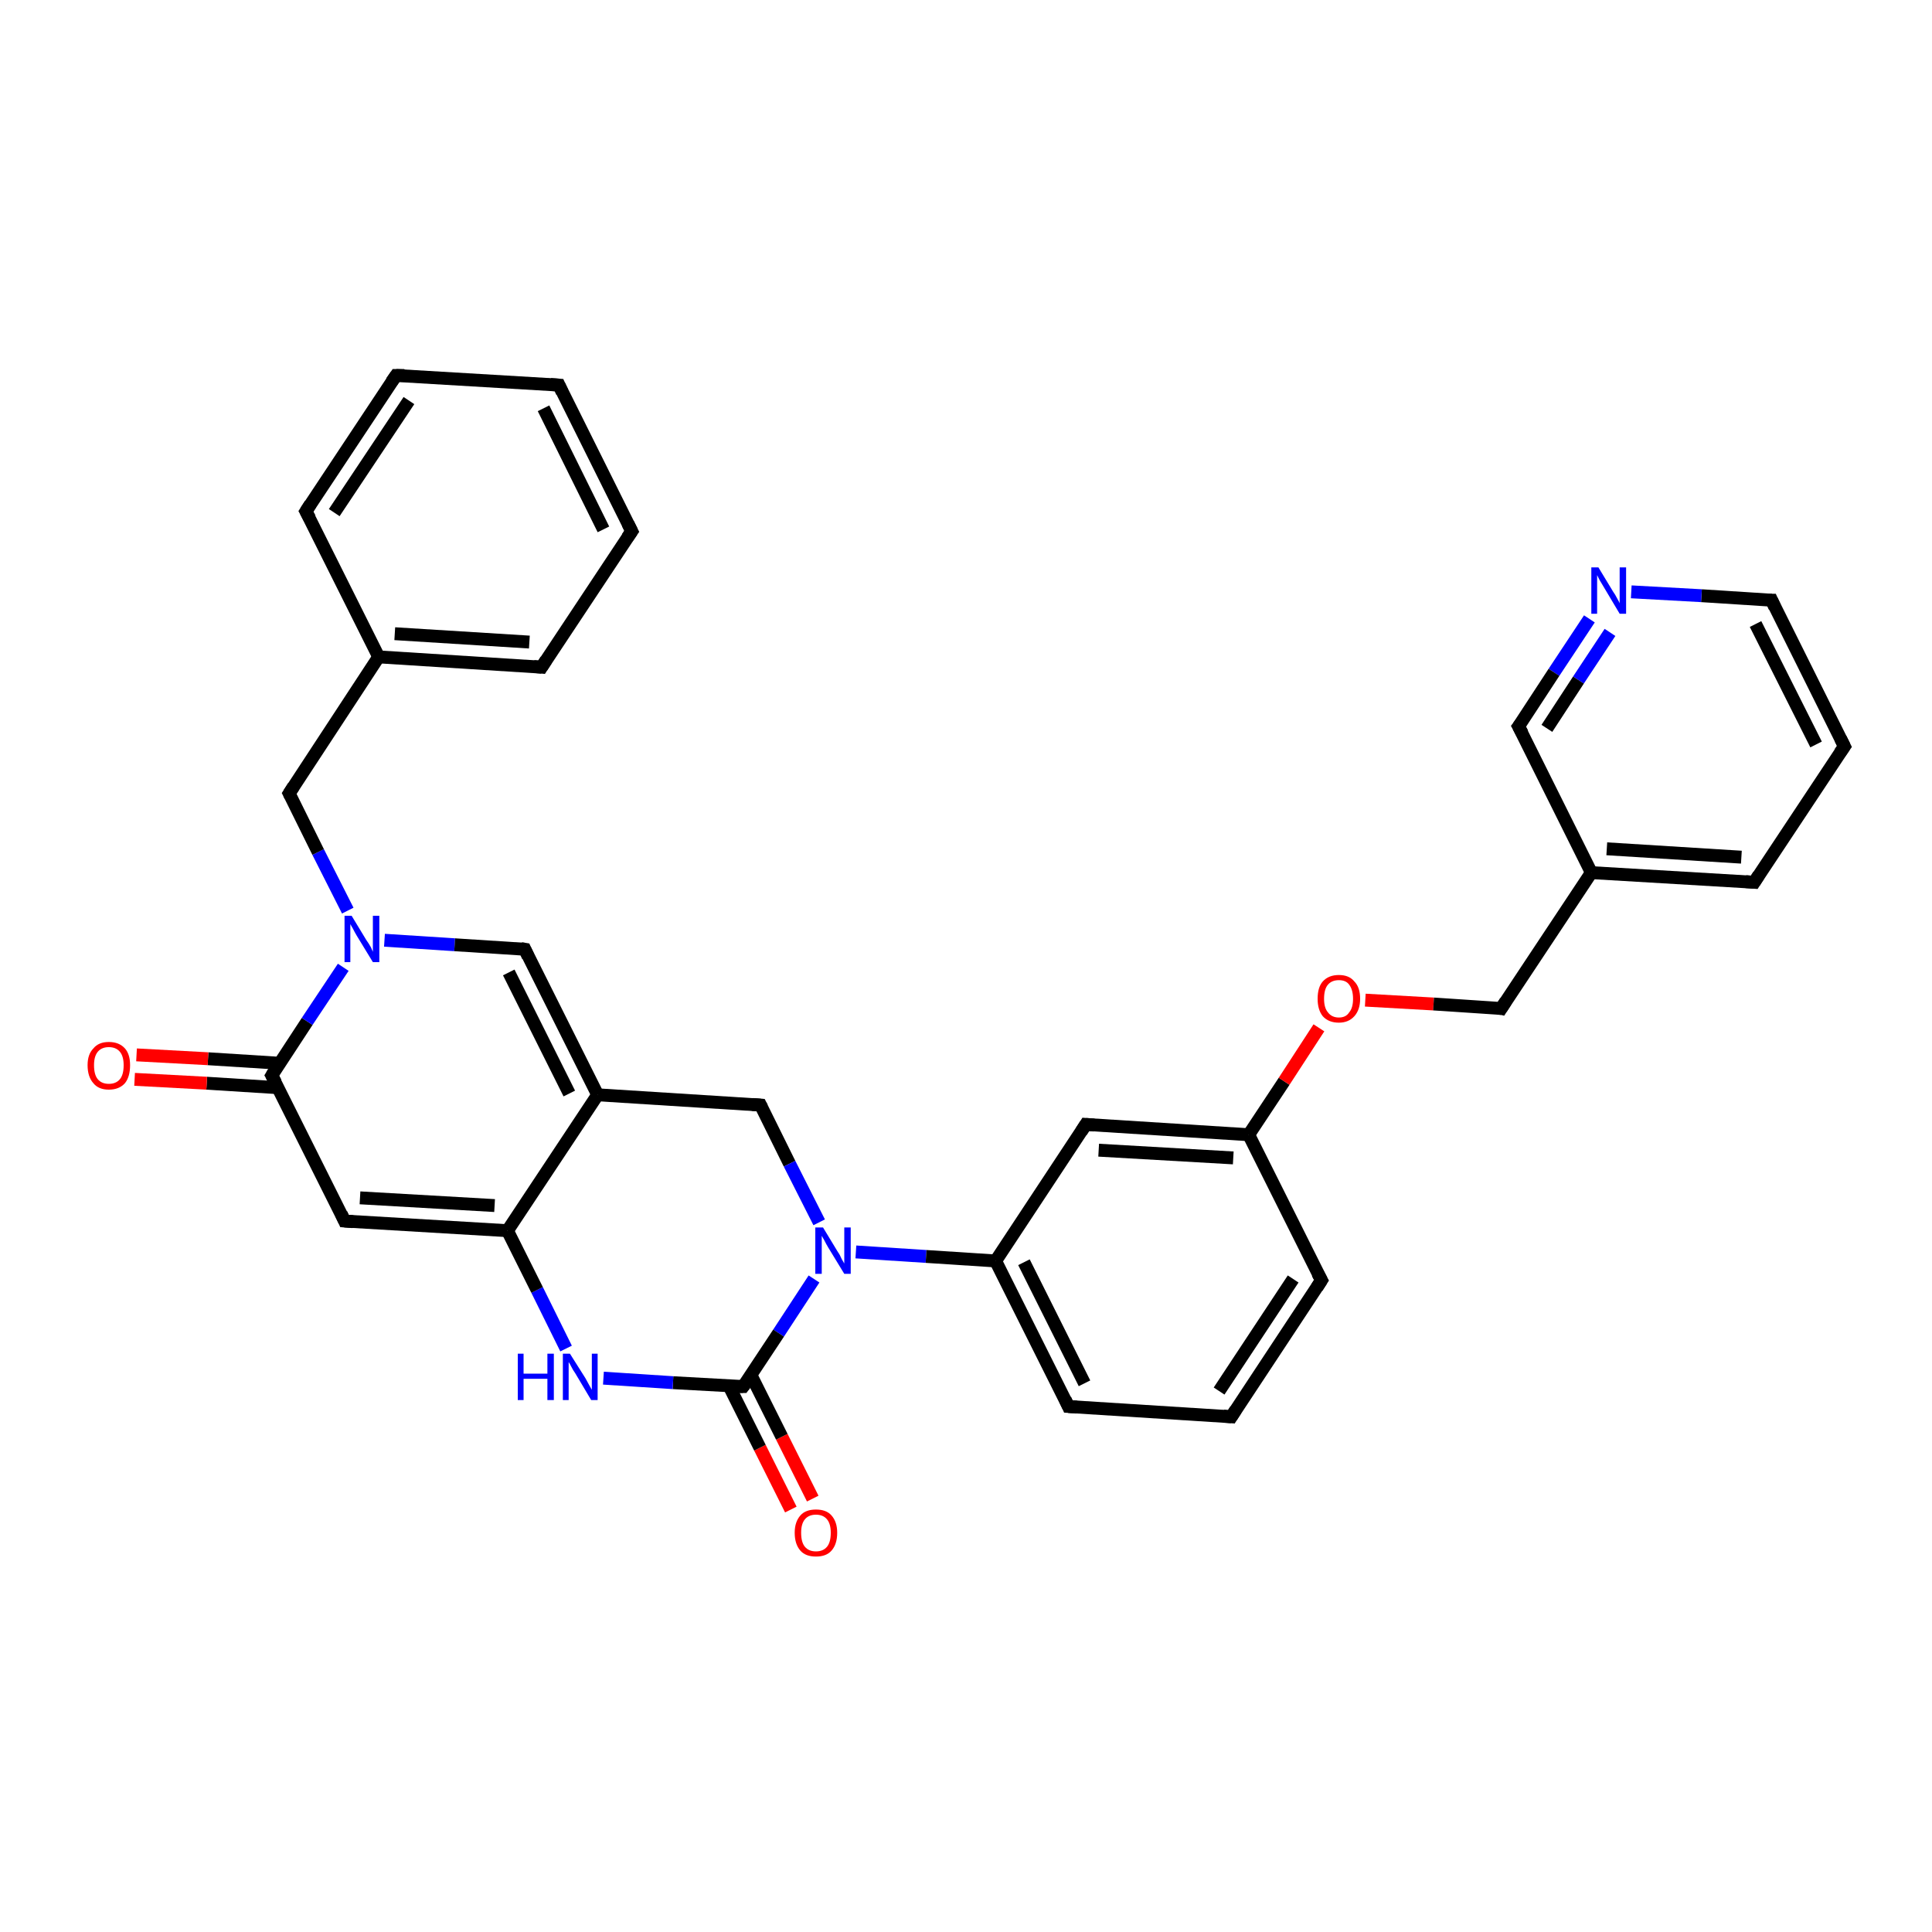 <?xml version='1.0' encoding='iso-8859-1'?>
<svg version='1.1' baseProfile='full'
              xmlns='http://www.w3.org/2000/svg'
                      xmlns:rdkit='http://www.rdkit.org/xml'
                      xmlns:xlink='http://www.w3.org/1999/xlink'
                  xml:space='preserve'
width='300px' height='300px' viewBox='0 0 300 300'>
<!-- END OF HEADER -->
<rect style='opacity:1.0;fill:#FFFFFF;stroke:none' width='300.0' height='300.0' x='0.0' y='0.0'> </rect>
<path class='bond-0 atom-0 atom-1' d='M 122.8,234.4 L 118.0,224.8' style='fill:none;fill-rule:evenodd;stroke:#FF0000;stroke-width:2.0px;stroke-linecap:butt;stroke-linejoin:miter;stroke-opacity:1' />
<path class='bond-0 atom-0 atom-1' d='M 118.0,224.8 L 113.2,215.2' style='fill:none;fill-rule:evenodd;stroke:#000000;stroke-width:2.0px;stroke-linecap:butt;stroke-linejoin:miter;stroke-opacity:1' />
<path class='bond-0 atom-0 atom-1' d='M 126.2,232.7 L 121.4,223.1' style='fill:none;fill-rule:evenodd;stroke:#FF0000;stroke-width:2.0px;stroke-linecap:butt;stroke-linejoin:miter;stroke-opacity:1' />
<path class='bond-0 atom-0 atom-1' d='M 121.4,223.1 L 116.6,213.5' style='fill:none;fill-rule:evenodd;stroke:#000000;stroke-width:2.0px;stroke-linecap:butt;stroke-linejoin:miter;stroke-opacity:1' />
<path class='bond-1 atom-1 atom-2' d='M 115.4,215.3 L 104.5,214.7' style='fill:none;fill-rule:evenodd;stroke:#000000;stroke-width:2.0px;stroke-linecap:butt;stroke-linejoin:miter;stroke-opacity:1' />
<path class='bond-1 atom-1 atom-2' d='M 104.5,214.7 L 93.7,214.0' style='fill:none;fill-rule:evenodd;stroke:#0000FF;stroke-width:2.0px;stroke-linecap:butt;stroke-linejoin:miter;stroke-opacity:1' />
<path class='bond-2 atom-2 atom-3' d='M 87.9,209.4 L 83.4,200.3' style='fill:none;fill-rule:evenodd;stroke:#0000FF;stroke-width:2.0px;stroke-linecap:butt;stroke-linejoin:miter;stroke-opacity:1' />
<path class='bond-2 atom-2 atom-3' d='M 83.4,200.3 L 78.8,191.1' style='fill:none;fill-rule:evenodd;stroke:#000000;stroke-width:2.0px;stroke-linecap:butt;stroke-linejoin:miter;stroke-opacity:1' />
<path class='bond-3 atom-3 atom-4' d='M 78.8,191.1 L 53.5,189.6' style='fill:none;fill-rule:evenodd;stroke:#000000;stroke-width:2.0px;stroke-linecap:butt;stroke-linejoin:miter;stroke-opacity:1' />
<path class='bond-3 atom-3 atom-4' d='M 76.8,187.2 L 55.9,186.0' style='fill:none;fill-rule:evenodd;stroke:#000000;stroke-width:2.0px;stroke-linecap:butt;stroke-linejoin:miter;stroke-opacity:1' />
<path class='bond-4 atom-4 atom-5' d='M 53.5,189.6 L 42.2,167.0' style='fill:none;fill-rule:evenodd;stroke:#000000;stroke-width:2.0px;stroke-linecap:butt;stroke-linejoin:miter;stroke-opacity:1' />
<path class='bond-5 atom-5 atom-6' d='M 43.4,165.1 L 32.3,164.4' style='fill:none;fill-rule:evenodd;stroke:#000000;stroke-width:2.0px;stroke-linecap:butt;stroke-linejoin:miter;stroke-opacity:1' />
<path class='bond-5 atom-5 atom-6' d='M 32.3,164.4 L 21.2,163.8' style='fill:none;fill-rule:evenodd;stroke:#FF0000;stroke-width:2.0px;stroke-linecap:butt;stroke-linejoin:miter;stroke-opacity:1' />
<path class='bond-5 atom-5 atom-6' d='M 43.2,168.9 L 32.1,168.2' style='fill:none;fill-rule:evenodd;stroke:#000000;stroke-width:2.0px;stroke-linecap:butt;stroke-linejoin:miter;stroke-opacity:1' />
<path class='bond-5 atom-5 atom-6' d='M 32.1,168.2 L 20.9,167.6' style='fill:none;fill-rule:evenodd;stroke:#FF0000;stroke-width:2.0px;stroke-linecap:butt;stroke-linejoin:miter;stroke-opacity:1' />
<path class='bond-6 atom-5 atom-7' d='M 42.2,167.0 L 47.7,158.6' style='fill:none;fill-rule:evenodd;stroke:#000000;stroke-width:2.0px;stroke-linecap:butt;stroke-linejoin:miter;stroke-opacity:1' />
<path class='bond-6 atom-5 atom-7' d='M 47.7,158.6 L 53.3,150.2' style='fill:none;fill-rule:evenodd;stroke:#0000FF;stroke-width:2.0px;stroke-linecap:butt;stroke-linejoin:miter;stroke-opacity:1' />
<path class='bond-7 atom-7 atom-8' d='M 54.0,141.4 L 49.4,132.3' style='fill:none;fill-rule:evenodd;stroke:#0000FF;stroke-width:2.0px;stroke-linecap:butt;stroke-linejoin:miter;stroke-opacity:1' />
<path class='bond-7 atom-7 atom-8' d='M 49.4,132.3 L 44.9,123.2' style='fill:none;fill-rule:evenodd;stroke:#000000;stroke-width:2.0px;stroke-linecap:butt;stroke-linejoin:miter;stroke-opacity:1' />
<path class='bond-8 atom-8 atom-9' d='M 44.9,123.2 L 58.8,102.0' style='fill:none;fill-rule:evenodd;stroke:#000000;stroke-width:2.0px;stroke-linecap:butt;stroke-linejoin:miter;stroke-opacity:1' />
<path class='bond-9 atom-9 atom-10' d='M 58.8,102.0 L 84.1,103.6' style='fill:none;fill-rule:evenodd;stroke:#000000;stroke-width:2.0px;stroke-linecap:butt;stroke-linejoin:miter;stroke-opacity:1' />
<path class='bond-9 atom-9 atom-10' d='M 61.3,98.4 L 82.2,99.7' style='fill:none;fill-rule:evenodd;stroke:#000000;stroke-width:2.0px;stroke-linecap:butt;stroke-linejoin:miter;stroke-opacity:1' />
<path class='bond-10 atom-10 atom-11' d='M 84.1,103.6 L 98.1,82.5' style='fill:none;fill-rule:evenodd;stroke:#000000;stroke-width:2.0px;stroke-linecap:butt;stroke-linejoin:miter;stroke-opacity:1' />
<path class='bond-11 atom-11 atom-12' d='M 98.1,82.5 L 86.8,59.8' style='fill:none;fill-rule:evenodd;stroke:#000000;stroke-width:2.0px;stroke-linecap:butt;stroke-linejoin:miter;stroke-opacity:1' />
<path class='bond-11 atom-11 atom-12' d='M 93.7,82.2 L 84.4,63.4' style='fill:none;fill-rule:evenodd;stroke:#000000;stroke-width:2.0px;stroke-linecap:butt;stroke-linejoin:miter;stroke-opacity:1' />
<path class='bond-12 atom-12 atom-13' d='M 86.8,59.8 L 61.5,58.3' style='fill:none;fill-rule:evenodd;stroke:#000000;stroke-width:2.0px;stroke-linecap:butt;stroke-linejoin:miter;stroke-opacity:1' />
<path class='bond-13 atom-13 atom-14' d='M 61.5,58.3 L 47.5,79.4' style='fill:none;fill-rule:evenodd;stroke:#000000;stroke-width:2.0px;stroke-linecap:butt;stroke-linejoin:miter;stroke-opacity:1' />
<path class='bond-13 atom-13 atom-14' d='M 63.5,62.2 L 51.9,79.6' style='fill:none;fill-rule:evenodd;stroke:#000000;stroke-width:2.0px;stroke-linecap:butt;stroke-linejoin:miter;stroke-opacity:1' />
<path class='bond-14 atom-7 atom-15' d='M 59.7,146.0 L 70.6,146.7' style='fill:none;fill-rule:evenodd;stroke:#0000FF;stroke-width:2.0px;stroke-linecap:butt;stroke-linejoin:miter;stroke-opacity:1' />
<path class='bond-14 atom-7 atom-15' d='M 70.6,146.7 L 81.5,147.4' style='fill:none;fill-rule:evenodd;stroke:#000000;stroke-width:2.0px;stroke-linecap:butt;stroke-linejoin:miter;stroke-opacity:1' />
<path class='bond-15 atom-15 atom-16' d='M 81.5,147.4 L 92.8,170.0' style='fill:none;fill-rule:evenodd;stroke:#000000;stroke-width:2.0px;stroke-linecap:butt;stroke-linejoin:miter;stroke-opacity:1' />
<path class='bond-15 atom-15 atom-16' d='M 79.0,151.0 L 88.4,169.8' style='fill:none;fill-rule:evenodd;stroke:#000000;stroke-width:2.0px;stroke-linecap:butt;stroke-linejoin:miter;stroke-opacity:1' />
<path class='bond-16 atom-16 atom-17' d='M 92.8,170.0 L 118.1,171.6' style='fill:none;fill-rule:evenodd;stroke:#000000;stroke-width:2.0px;stroke-linecap:butt;stroke-linejoin:miter;stroke-opacity:1' />
<path class='bond-17 atom-17 atom-18' d='M 118.1,171.6 L 122.6,180.7' style='fill:none;fill-rule:evenodd;stroke:#000000;stroke-width:2.0px;stroke-linecap:butt;stroke-linejoin:miter;stroke-opacity:1' />
<path class='bond-17 atom-17 atom-18' d='M 122.6,180.7 L 127.2,189.8' style='fill:none;fill-rule:evenodd;stroke:#0000FF;stroke-width:2.0px;stroke-linecap:butt;stroke-linejoin:miter;stroke-opacity:1' />
<path class='bond-18 atom-18 atom-19' d='M 132.9,194.4 L 143.8,195.1' style='fill:none;fill-rule:evenodd;stroke:#0000FF;stroke-width:2.0px;stroke-linecap:butt;stroke-linejoin:miter;stroke-opacity:1' />
<path class='bond-18 atom-18 atom-19' d='M 143.8,195.1 L 154.6,195.8' style='fill:none;fill-rule:evenodd;stroke:#000000;stroke-width:2.0px;stroke-linecap:butt;stroke-linejoin:miter;stroke-opacity:1' />
<path class='bond-19 atom-19 atom-20' d='M 154.6,195.8 L 165.9,218.4' style='fill:none;fill-rule:evenodd;stroke:#000000;stroke-width:2.0px;stroke-linecap:butt;stroke-linejoin:miter;stroke-opacity:1' />
<path class='bond-19 atom-19 atom-20' d='M 159.0,196.0 L 168.4,214.8' style='fill:none;fill-rule:evenodd;stroke:#000000;stroke-width:2.0px;stroke-linecap:butt;stroke-linejoin:miter;stroke-opacity:1' />
<path class='bond-20 atom-20 atom-21' d='M 165.9,218.4 L 191.2,220.0' style='fill:none;fill-rule:evenodd;stroke:#000000;stroke-width:2.0px;stroke-linecap:butt;stroke-linejoin:miter;stroke-opacity:1' />
<path class='bond-21 atom-21 atom-22' d='M 191.2,220.0 L 205.2,198.8' style='fill:none;fill-rule:evenodd;stroke:#000000;stroke-width:2.0px;stroke-linecap:butt;stroke-linejoin:miter;stroke-opacity:1' />
<path class='bond-21 atom-21 atom-22' d='M 189.3,216.0 L 200.8,198.6' style='fill:none;fill-rule:evenodd;stroke:#000000;stroke-width:2.0px;stroke-linecap:butt;stroke-linejoin:miter;stroke-opacity:1' />
<path class='bond-22 atom-22 atom-23' d='M 205.2,198.8 L 193.9,176.2' style='fill:none;fill-rule:evenodd;stroke:#000000;stroke-width:2.0px;stroke-linecap:butt;stroke-linejoin:miter;stroke-opacity:1' />
<path class='bond-23 atom-23 atom-24' d='M 193.9,176.2 L 199.4,167.9' style='fill:none;fill-rule:evenodd;stroke:#000000;stroke-width:2.0px;stroke-linecap:butt;stroke-linejoin:miter;stroke-opacity:1' />
<path class='bond-23 atom-23 atom-24' d='M 199.4,167.9 L 204.8,159.6' style='fill:none;fill-rule:evenodd;stroke:#FF0000;stroke-width:2.0px;stroke-linecap:butt;stroke-linejoin:miter;stroke-opacity:1' />
<path class='bond-24 atom-24 atom-25' d='M 212.0,155.3 L 222.6,155.9' style='fill:none;fill-rule:evenodd;stroke:#FF0000;stroke-width:2.0px;stroke-linecap:butt;stroke-linejoin:miter;stroke-opacity:1' />
<path class='bond-24 atom-24 atom-25' d='M 222.6,155.9 L 233.1,156.6' style='fill:none;fill-rule:evenodd;stroke:#000000;stroke-width:2.0px;stroke-linecap:butt;stroke-linejoin:miter;stroke-opacity:1' />
<path class='bond-25 atom-25 atom-26' d='M 233.1,156.6 L 247.1,135.5' style='fill:none;fill-rule:evenodd;stroke:#000000;stroke-width:2.0px;stroke-linecap:butt;stroke-linejoin:miter;stroke-opacity:1' />
<path class='bond-26 atom-26 atom-27' d='M 247.1,135.5 L 272.4,137.0' style='fill:none;fill-rule:evenodd;stroke:#000000;stroke-width:2.0px;stroke-linecap:butt;stroke-linejoin:miter;stroke-opacity:1' />
<path class='bond-26 atom-26 atom-27' d='M 249.5,131.8 L 270.4,133.1' style='fill:none;fill-rule:evenodd;stroke:#000000;stroke-width:2.0px;stroke-linecap:butt;stroke-linejoin:miter;stroke-opacity:1' />
<path class='bond-27 atom-27 atom-28' d='M 272.4,137.0 L 286.4,115.9' style='fill:none;fill-rule:evenodd;stroke:#000000;stroke-width:2.0px;stroke-linecap:butt;stroke-linejoin:miter;stroke-opacity:1' />
<path class='bond-28 atom-28 atom-29' d='M 286.4,115.9 L 275.1,93.2' style='fill:none;fill-rule:evenodd;stroke:#000000;stroke-width:2.0px;stroke-linecap:butt;stroke-linejoin:miter;stroke-opacity:1' />
<path class='bond-28 atom-28 atom-29' d='M 282.0,115.6 L 272.6,96.9' style='fill:none;fill-rule:evenodd;stroke:#000000;stroke-width:2.0px;stroke-linecap:butt;stroke-linejoin:miter;stroke-opacity:1' />
<path class='bond-29 atom-29 atom-30' d='M 275.1,93.2 L 264.2,92.5' style='fill:none;fill-rule:evenodd;stroke:#000000;stroke-width:2.0px;stroke-linecap:butt;stroke-linejoin:miter;stroke-opacity:1' />
<path class='bond-29 atom-29 atom-30' d='M 264.2,92.5 L 253.3,91.9' style='fill:none;fill-rule:evenodd;stroke:#0000FF;stroke-width:2.0px;stroke-linecap:butt;stroke-linejoin:miter;stroke-opacity:1' />
<path class='bond-30 atom-30 atom-31' d='M 246.8,96.1 L 241.3,104.4' style='fill:none;fill-rule:evenodd;stroke:#0000FF;stroke-width:2.0px;stroke-linecap:butt;stroke-linejoin:miter;stroke-opacity:1' />
<path class='bond-30 atom-30 atom-31' d='M 241.3,104.4 L 235.8,112.8' style='fill:none;fill-rule:evenodd;stroke:#000000;stroke-width:2.0px;stroke-linecap:butt;stroke-linejoin:miter;stroke-opacity:1' />
<path class='bond-30 atom-30 atom-31' d='M 250.0,98.2 L 245.1,105.6' style='fill:none;fill-rule:evenodd;stroke:#0000FF;stroke-width:2.0px;stroke-linecap:butt;stroke-linejoin:miter;stroke-opacity:1' />
<path class='bond-30 atom-30 atom-31' d='M 245.1,105.6 L 240.2,113.1' style='fill:none;fill-rule:evenodd;stroke:#000000;stroke-width:2.0px;stroke-linecap:butt;stroke-linejoin:miter;stroke-opacity:1' />
<path class='bond-31 atom-23 atom-32' d='M 193.9,176.2 L 168.6,174.6' style='fill:none;fill-rule:evenodd;stroke:#000000;stroke-width:2.0px;stroke-linecap:butt;stroke-linejoin:miter;stroke-opacity:1' />
<path class='bond-31 atom-23 atom-32' d='M 191.5,179.8 L 170.6,178.6' style='fill:none;fill-rule:evenodd;stroke:#000000;stroke-width:2.0px;stroke-linecap:butt;stroke-linejoin:miter;stroke-opacity:1' />
<path class='bond-32 atom-18 atom-1' d='M 126.4,198.6 L 120.9,207.0' style='fill:none;fill-rule:evenodd;stroke:#0000FF;stroke-width:2.0px;stroke-linecap:butt;stroke-linejoin:miter;stroke-opacity:1' />
<path class='bond-32 atom-18 atom-1' d='M 120.9,207.0 L 115.4,215.3' style='fill:none;fill-rule:evenodd;stroke:#000000;stroke-width:2.0px;stroke-linecap:butt;stroke-linejoin:miter;stroke-opacity:1' />
<path class='bond-33 atom-32 atom-19' d='M 168.6,174.6 L 154.6,195.8' style='fill:none;fill-rule:evenodd;stroke:#000000;stroke-width:2.0px;stroke-linecap:butt;stroke-linejoin:miter;stroke-opacity:1' />
<path class='bond-34 atom-16 atom-3' d='M 92.8,170.0 L 78.8,191.1' style='fill:none;fill-rule:evenodd;stroke:#000000;stroke-width:2.0px;stroke-linecap:butt;stroke-linejoin:miter;stroke-opacity:1' />
<path class='bond-35 atom-31 atom-26' d='M 235.8,112.8 L 247.1,135.5' style='fill:none;fill-rule:evenodd;stroke:#000000;stroke-width:2.0px;stroke-linecap:butt;stroke-linejoin:miter;stroke-opacity:1' />
<path class='bond-36 atom-14 atom-9' d='M 47.5,79.4 L 58.8,102.0' style='fill:none;fill-rule:evenodd;stroke:#000000;stroke-width:2.0px;stroke-linecap:butt;stroke-linejoin:miter;stroke-opacity:1' />
<path d='M 114.8,215.3 L 115.4,215.3 L 115.7,214.9' style='fill:none;stroke:#000000;stroke-width:2.0px;stroke-linecap:butt;stroke-linejoin:miter;stroke-opacity:1;' />
<path d='M 54.8,189.7 L 53.5,189.6 L 53.0,188.5' style='fill:none;stroke:#000000;stroke-width:2.0px;stroke-linecap:butt;stroke-linejoin:miter;stroke-opacity:1;' />
<path d='M 42.8,168.1 L 42.2,167.0 L 42.5,166.5' style='fill:none;stroke:#000000;stroke-width:2.0px;stroke-linecap:butt;stroke-linejoin:miter;stroke-opacity:1;' />
<path d='M 45.1,123.6 L 44.9,123.2 L 45.6,122.1' style='fill:none;stroke:#000000;stroke-width:2.0px;stroke-linecap:butt;stroke-linejoin:miter;stroke-opacity:1;' />
<path d='M 82.9,103.5 L 84.1,103.6 L 84.8,102.5' style='fill:none;stroke:#000000;stroke-width:2.0px;stroke-linecap:butt;stroke-linejoin:miter;stroke-opacity:1;' />
<path d='M 97.4,83.5 L 98.1,82.5 L 97.5,81.3' style='fill:none;stroke:#000000;stroke-width:2.0px;stroke-linecap:butt;stroke-linejoin:miter;stroke-opacity:1;' />
<path d='M 87.3,60.9 L 86.8,59.8 L 85.5,59.7' style='fill:none;stroke:#000000;stroke-width:2.0px;stroke-linecap:butt;stroke-linejoin:miter;stroke-opacity:1;' />
<path d='M 62.8,58.3 L 61.5,58.3 L 60.8,59.3' style='fill:none;stroke:#000000;stroke-width:2.0px;stroke-linecap:butt;stroke-linejoin:miter;stroke-opacity:1;' />
<path d='M 48.2,78.3 L 47.5,79.4 L 48.1,80.5' style='fill:none;stroke:#000000;stroke-width:2.0px;stroke-linecap:butt;stroke-linejoin:miter;stroke-opacity:1;' />
<path d='M 80.9,147.3 L 81.5,147.4 L 82.0,148.5' style='fill:none;stroke:#000000;stroke-width:2.0px;stroke-linecap:butt;stroke-linejoin:miter;stroke-opacity:1;' />
<path d='M 116.8,171.5 L 118.1,171.6 L 118.3,172.0' style='fill:none;stroke:#000000;stroke-width:2.0px;stroke-linecap:butt;stroke-linejoin:miter;stroke-opacity:1;' />
<path d='M 165.4,217.3 L 165.9,218.4 L 167.2,218.5' style='fill:none;stroke:#000000;stroke-width:2.0px;stroke-linecap:butt;stroke-linejoin:miter;stroke-opacity:1;' />
<path d='M 190.0,219.9 L 191.2,220.0 L 191.9,218.9' style='fill:none;stroke:#000000;stroke-width:2.0px;stroke-linecap:butt;stroke-linejoin:miter;stroke-opacity:1;' />
<path d='M 204.5,199.9 L 205.2,198.8 L 204.6,197.7' style='fill:none;stroke:#000000;stroke-width:2.0px;stroke-linecap:butt;stroke-linejoin:miter;stroke-opacity:1;' />
<path d='M 232.6,156.5 L 233.1,156.6 L 233.8,155.5' style='fill:none;stroke:#000000;stroke-width:2.0px;stroke-linecap:butt;stroke-linejoin:miter;stroke-opacity:1;' />
<path d='M 271.1,136.9 L 272.4,137.0 L 273.1,135.9' style='fill:none;stroke:#000000;stroke-width:2.0px;stroke-linecap:butt;stroke-linejoin:miter;stroke-opacity:1;' />
<path d='M 285.7,116.9 L 286.4,115.9 L 285.8,114.7' style='fill:none;stroke:#000000;stroke-width:2.0px;stroke-linecap:butt;stroke-linejoin:miter;stroke-opacity:1;' />
<path d='M 275.6,94.3 L 275.1,93.2 L 274.5,93.2' style='fill:none;stroke:#000000;stroke-width:2.0px;stroke-linecap:butt;stroke-linejoin:miter;stroke-opacity:1;' />
<path d='M 236.1,112.4 L 235.8,112.8 L 236.4,113.9' style='fill:none;stroke:#000000;stroke-width:2.0px;stroke-linecap:butt;stroke-linejoin:miter;stroke-opacity:1;' />
<path d='M 169.9,174.7 L 168.6,174.6 L 167.9,175.7' style='fill:none;stroke:#000000;stroke-width:2.0px;stroke-linecap:butt;stroke-linejoin:miter;stroke-opacity:1;' />
<path class='atom-0' d='M 123.4 238.0
Q 123.4 236.3, 124.3 235.3
Q 125.1 234.4, 126.7 234.4
Q 128.3 234.4, 129.1 235.3
Q 130.0 236.3, 130.0 238.0
Q 130.0 239.8, 129.1 240.8
Q 128.3 241.7, 126.7 241.7
Q 125.1 241.7, 124.3 240.8
Q 123.4 239.8, 123.4 238.0
M 126.7 240.9
Q 127.8 240.9, 128.4 240.2
Q 129.0 239.5, 129.0 238.0
Q 129.0 236.6, 128.4 235.9
Q 127.8 235.2, 126.7 235.2
Q 125.6 235.2, 125.0 235.9
Q 124.4 236.6, 124.4 238.0
Q 124.4 239.5, 125.0 240.2
Q 125.6 240.9, 126.7 240.9
' fill='#FF0000'/>
<path class='atom-2' d='M 80.4 210.2
L 81.3 210.2
L 81.3 213.3
L 85.0 213.3
L 85.0 210.2
L 86.0 210.2
L 86.0 217.4
L 85.0 217.4
L 85.0 214.1
L 81.3 214.1
L 81.3 217.4
L 80.4 217.4
L 80.4 210.2
' fill='#0000FF'/>
<path class='atom-2' d='M 88.5 210.2
L 90.9 214.0
Q 91.1 214.4, 91.5 215.1
Q 91.9 215.8, 91.9 215.8
L 91.9 210.2
L 92.8 210.2
L 92.8 217.4
L 91.8 217.4
L 89.3 213.2
Q 89.0 212.8, 88.7 212.2
Q 88.4 211.6, 88.3 211.5
L 88.3 217.4
L 87.4 217.4
L 87.4 210.2
L 88.5 210.2
' fill='#0000FF'/>
<path class='atom-6' d='M 13.6 165.4
Q 13.6 163.7, 14.5 162.8
Q 15.3 161.8, 16.9 161.8
Q 18.5 161.8, 19.4 162.8
Q 20.2 163.7, 20.2 165.4
Q 20.2 167.2, 19.4 168.2
Q 18.5 169.2, 16.9 169.2
Q 15.3 169.2, 14.5 168.2
Q 13.6 167.2, 13.6 165.4
M 16.9 168.3
Q 18.0 168.3, 18.6 167.6
Q 19.2 166.9, 19.2 165.4
Q 19.2 164.0, 18.6 163.3
Q 18.0 162.6, 16.9 162.6
Q 15.8 162.6, 15.2 163.3
Q 14.6 164.0, 14.6 165.4
Q 14.6 166.9, 15.2 167.6
Q 15.8 168.3, 16.9 168.3
' fill='#FF0000'/>
<path class='atom-7' d='M 54.6 142.2
L 56.9 146.0
Q 57.2 146.4, 57.6 147.1
Q 57.9 147.8, 57.9 147.8
L 57.9 142.2
L 58.9 142.2
L 58.9 149.4
L 57.9 149.4
L 55.4 145.3
Q 55.1 144.8, 54.8 144.2
Q 54.5 143.7, 54.4 143.5
L 54.4 149.4
L 53.5 149.4
L 53.5 142.2
L 54.6 142.2
' fill='#0000FF'/>
<path class='atom-18' d='M 127.8 190.6
L 130.1 194.4
Q 130.4 194.8, 130.7 195.5
Q 131.1 196.2, 131.1 196.2
L 131.1 190.6
L 132.1 190.6
L 132.1 197.8
L 131.1 197.8
L 128.6 193.7
Q 128.3 193.2, 128.0 192.6
Q 127.7 192.1, 127.6 191.9
L 127.6 197.8
L 126.6 197.8
L 126.6 190.6
L 127.8 190.6
' fill='#0000FF'/>
<path class='atom-24' d='M 204.6 155.1
Q 204.6 153.3, 205.4 152.4
Q 206.3 151.4, 207.9 151.4
Q 209.5 151.4, 210.3 152.4
Q 211.2 153.3, 211.2 155.1
Q 211.2 156.8, 210.3 157.8
Q 209.4 158.8, 207.9 158.8
Q 206.3 158.8, 205.4 157.8
Q 204.6 156.8, 204.6 155.1
M 207.9 158.0
Q 209.0 158.0, 209.5 157.2
Q 210.1 156.5, 210.1 155.1
Q 210.1 153.7, 209.5 152.9
Q 209.0 152.2, 207.9 152.2
Q 206.8 152.2, 206.2 152.9
Q 205.6 153.6, 205.6 155.1
Q 205.6 156.5, 206.2 157.2
Q 206.8 158.0, 207.9 158.0
' fill='#FF0000'/>
<path class='atom-30' d='M 248.2 88.1
L 250.5 91.9
Q 250.8 92.3, 251.1 92.9
Q 251.5 93.6, 251.5 93.7
L 251.5 88.1
L 252.5 88.1
L 252.5 95.3
L 251.5 95.3
L 249.0 91.1
Q 248.7 90.6, 248.4 90.1
Q 248.1 89.5, 248.0 89.3
L 248.0 95.3
L 247.1 95.3
L 247.1 88.1
L 248.2 88.1
' fill='#0000FF'/>
</svg>
